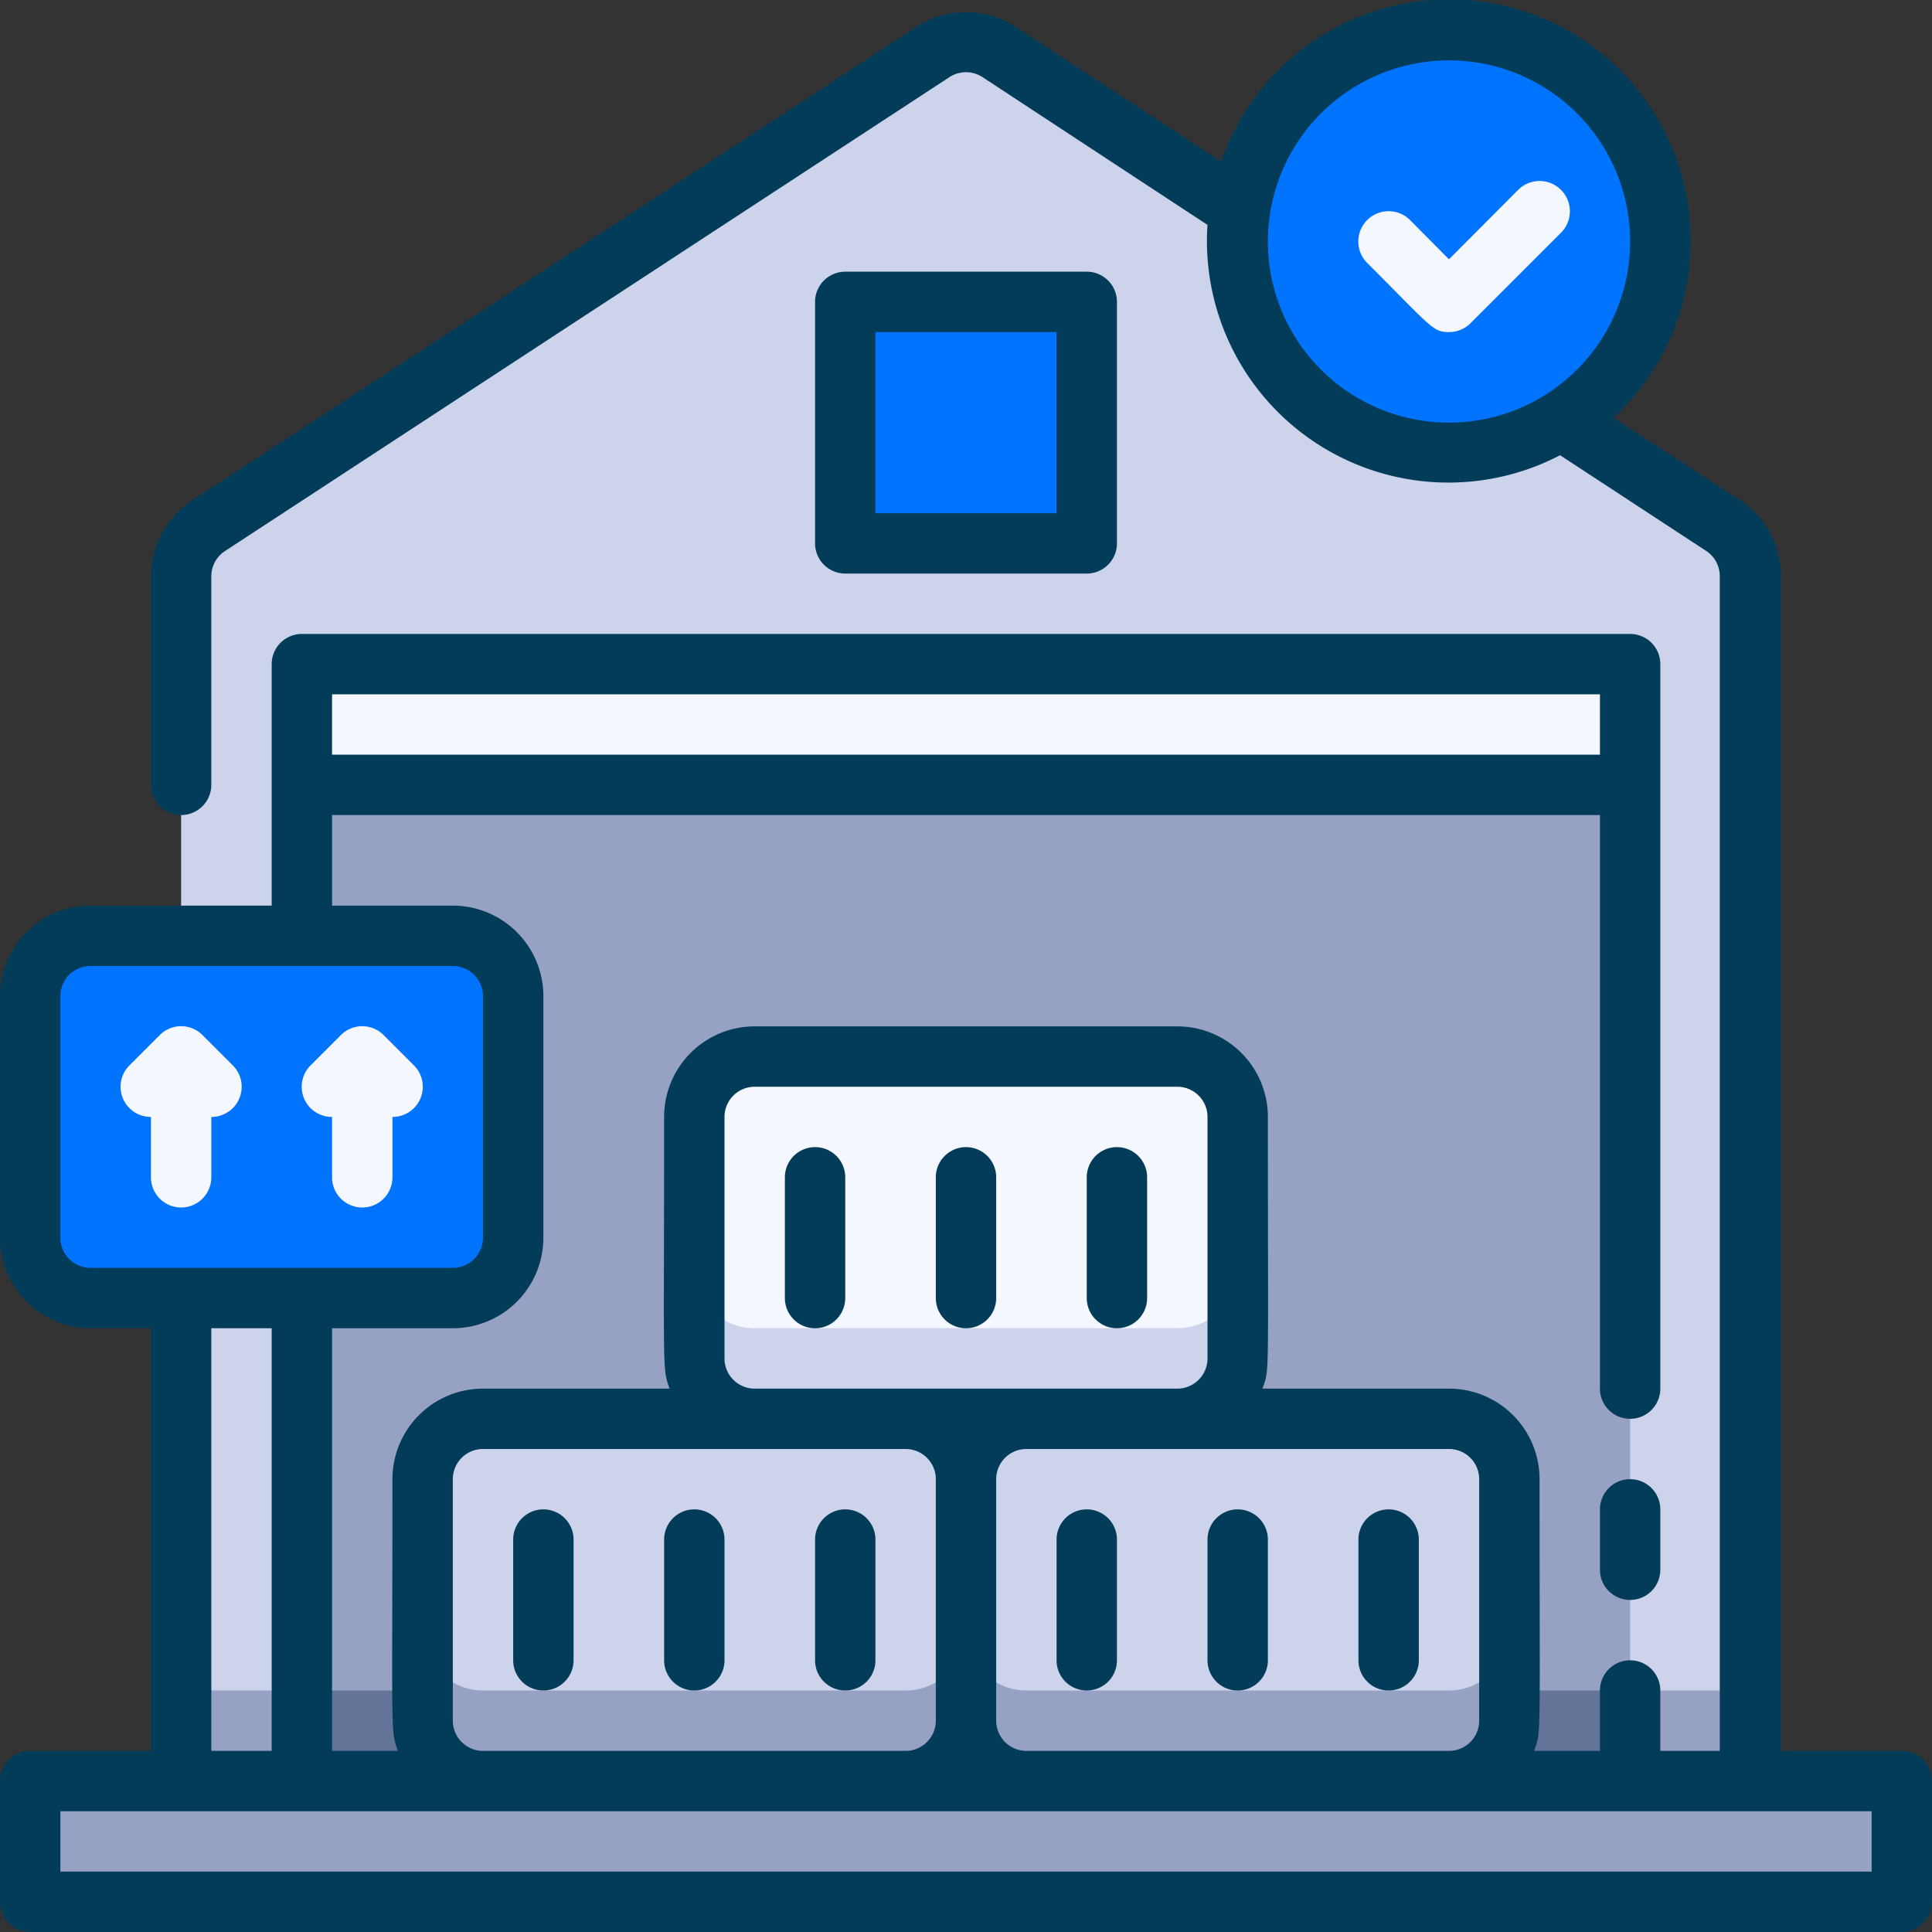<svg xmlns="http://www.w3.org/2000/svg" viewBox="0 0 64 64"><rect x="0" y="0" width="64" height="64" fill="#333333" stroke="none"/><defs><style>.cls-1{fill:#96a1c3;}.cls-2{fill:#ccd3eb;}.cls-3{fill:#647499;}.cls-4{fill:#0074ff;}.cls-5{fill:#f5f7ff;}.cls-6{fill:#033c59;}</style></defs><title>Container</title><g id="Container"><rect class="cls-1" x="1" y="59" width="62" height="4"></rect><path class="cls-2" d="M58,19.08V59H6V19.08a2,2,0,0,1,.91-1.67l24-15.69a2,2,0,0,1,2.18,0l24,15.69A2,2,0,0,1,58,19.08Z"></path><rect class="cls-1" x="6" y="56" width="52" height="3"></rect><rect class="cls-1" x="10" y="22" width="44" height="37"></rect><rect class="cls-3" x="10" y="56" width="44" height="3"></rect><rect class="cls-4" x="28" y="10" width="8" height="8"></rect><rect class="cls-5" x="10" y="22" width="44" height="4"></rect><rect class="cls-5" x="23" y="35" width="18" height="12" rx="2"></rect><path class="cls-2" d="M39,44H25a2,2,0,0,1-2-2v3a2,2,0,0,0,2,2H39a2,2,0,0,0,2-2V42A2,2,0,0,1,39,44Z"></path><rect class="cls-2" x="14" y="47" width="18" height="12" rx="2"></rect><path class="cls-1" d="M30,56H16a2,2,0,0,1-2-2v3a2,2,0,0,0,2,2H30a2,2,0,0,0,2-2V54A2,2,0,0,1,30,56Z"></path><rect class="cls-2" x="32" y="47" width="18" height="12" rx="2"></rect><path class="cls-1" d="M48,56H34a2,2,0,0,1-2-2v3a2,2,0,0,0,2,2H48a2,2,0,0,0,2-2V54A2,2,0,0,1,48,56Z"></path><circle class="cls-4" cx="48" cy="8" r="7"></circle><path class="cls-5" d="M48,11c-.54,0-.57-.15-2.71-2.29a1,1,0,1,1,1.42-1.42L48,8.59l2.29-2.3a1,1,0,1,1,1.42,1.42l-3,3A1,1,0,0,1,48,11Z"></path><rect class="cls-4" x="1" y="31" width="16" height="12" rx="2"></rect><path class="cls-6" d="M63,58H59V19.08a3,3,0,0,0-1.36-2.51l-4.19-2.73a8,8,0,1,0-13-8.49L33.64.89a3,3,0,0,0-3.28,0l-24,15.69A3,3,0,0,0,5,19.08V26a1,1,0,0,0,2,0V19.08a1,1,0,0,1,.46-.83l24-15.7a1,1,0,0,1,1.08,0L40,7.45a8,8,0,0,0,11.68,7.63l4.84,3.17a1,1,0,0,1,.45.83V58H55V56a1,1,0,0,0-2,0v2H50.82c.24-.7.18-.06.18-9a3,3,0,0,0-3-3H41.82c.24-.7.18-.06.18-9a3,3,0,0,0-3-3H25a3,3,0,0,0-3,3c0,8.6-.07,8.28.18,9H16a3,3,0,0,0-3,3c0,8.6-.07,8.28.18,9H11V44h4a3,3,0,0,0,3-3V33a3,3,0,0,0-3-3H11V27H53V46a1,1,0,0,0,2,0V22a1,1,0,0,0-1-1H10a1,1,0,0,0-1,1v8H3a3,3,0,0,0-3,3v8a3,3,0,0,0,3,3H5V58H1a1,1,0,0,0-1,1v4a1,1,0,0,0,1,1H63a1,1,0,0,0,1-1V59A1,1,0,0,0,63,58ZM42,8a6,6,0,1,1,6,6A6,6,0,0,1,42,8ZM11,23H53v2H11ZM49,49v8a1,1,0,0,1-1,1H34a1,1,0,0,1-1-1V49a1,1,0,0,1,1-1H48A1,1,0,0,1,49,49ZM24,45V37a1,1,0,0,1,1-1H39a1,1,0,0,1,1,1v8a1,1,0,0,1-1,1H25A1,1,0,0,1,24,45ZM15,57V49a1,1,0,0,1,1-1H30a1,1,0,0,1,1,1v8a1,1,0,0,1-1,1H16A1,1,0,0,1,15,57ZM2,41V33a1,1,0,0,1,1-1H15a1,1,0,0,1,1,1v8a1,1,0,0,1-1,1H3A1,1,0,0,1,2,41Zm5,3H9V58H7ZM62,62H2V60H62Z"></path><path class="cls-6" d="M54,49a1,1,0,0,0-1,1v2a1,1,0,0,0,2,0V50A1,1,0,0,0,54,49Z"></path><path class="cls-6" d="M36,19a1,1,0,0,0,1-1V10a1,1,0,0,0-1-1H28a1,1,0,0,0-1,1v8a1,1,0,0,0,1,1Zm-7-8h6v6H29Z"></path><path class="cls-6" d="M27,38a1,1,0,0,0-1,1v4a1,1,0,0,0,2,0V39A1,1,0,0,0,27,38Z"></path><path class="cls-6" d="M32,44a1,1,0,0,0,1-1V39a1,1,0,0,0-2,0v4A1,1,0,0,0,32,44Z"></path><path class="cls-6" d="M37,44a1,1,0,0,0,1-1V39a1,1,0,0,0-2,0v4A1,1,0,0,0,37,44Z"></path><path class="cls-6" d="M18,50a1,1,0,0,0-1,1v4a1,1,0,0,0,2,0V51A1,1,0,0,0,18,50Z"></path><path class="cls-6" d="M23,50a1,1,0,0,0-1,1v4a1,1,0,0,0,2,0V51A1,1,0,0,0,23,50Z"></path><path class="cls-6" d="M28,50a1,1,0,0,0-1,1v4a1,1,0,0,0,2,0V51A1,1,0,0,0,28,50Z"></path><path class="cls-6" d="M36,50a1,1,0,0,0-1,1v4a1,1,0,0,0,2,0V51A1,1,0,0,0,36,50Z"></path><path class="cls-6" d="M41,56a1,1,0,0,0,1-1V51a1,1,0,0,0-2,0v4A1,1,0,0,0,41,56Z"></path><path class="cls-6" d="M46,56a1,1,0,0,0,1-1V51a1,1,0,0,0-2,0v4A1,1,0,0,0,46,56Z"></path><path class="cls-5" d="M6.71,34.29a1,1,0,0,0-1.42,0l-1,1A1,1,0,0,0,5,37v2a1,1,0,0,0,2,0V37a1,1,0,0,0,.71-1.71Z"></path><path class="cls-5" d="M13.71,35.29l-1-1a1,1,0,0,0-1.42,0l-1,1A1,1,0,0,0,11,37v2a1,1,0,0,0,2,0V37A1,1,0,0,0,13.71,35.29Z"></path></g></svg>